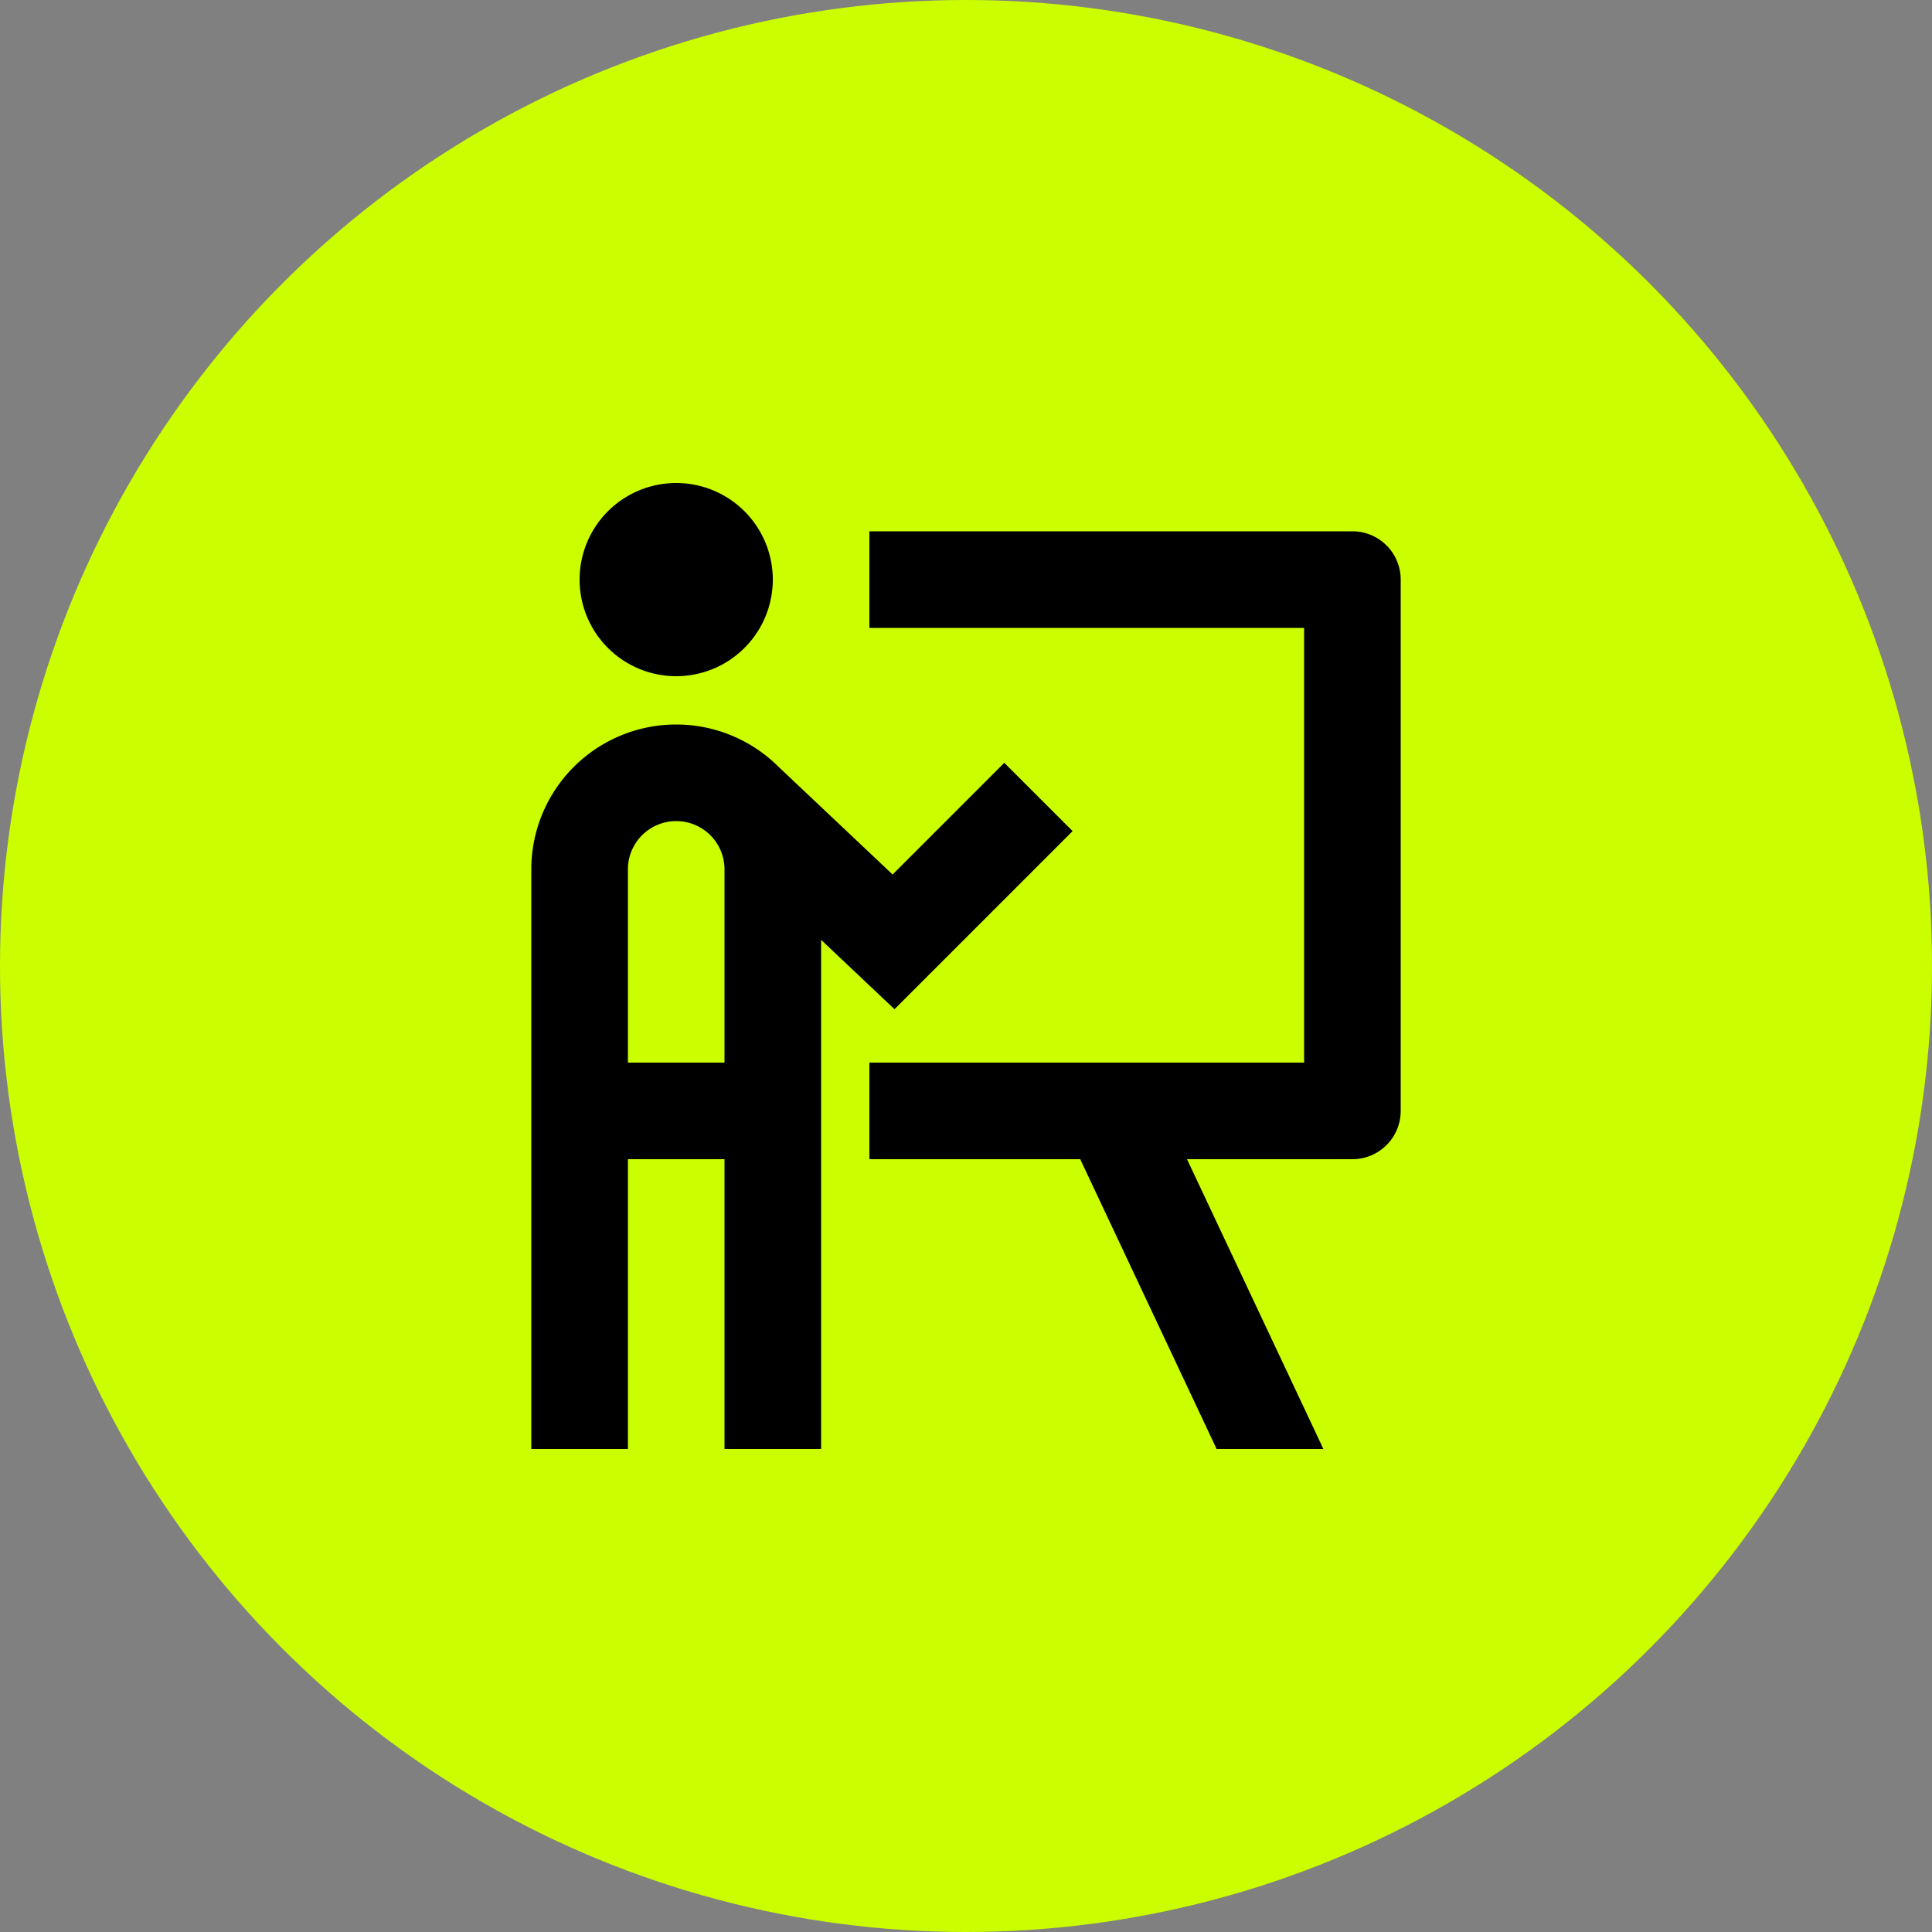 <?xml version="1.0" encoding="UTF-8"?> <svg xmlns="http://www.w3.org/2000/svg" width="80" height="80" fill="none"><rect width="100%" height="100%" fill="#808080" stroke="none"/><circle cx="40" cy="40" r="40" fill="#CBFF00"></circle><path fill="#000" d="M32 24a4 4 0 1 1-8 0 4 4 0 0 1 8 0Zm-6 24v12h-4V36a6 6 0 0 1 10.212-4.273l4.749 4.484 4.625-4.625 2.829 2.828-7.375 7.375L34 38.917V60h-4V48h-4Zm2-14a2 2 0 0 0-2 2v8h4v-8a2 2 0 0 0-2-2Zm26-8H36v-4h20a2 2 0 0 1 2 2v22a2 2 0 0 1-2 2h-6.848l5.647 12h-4.421L44.73 48H36v-4h18V26Z"></path></svg> 
